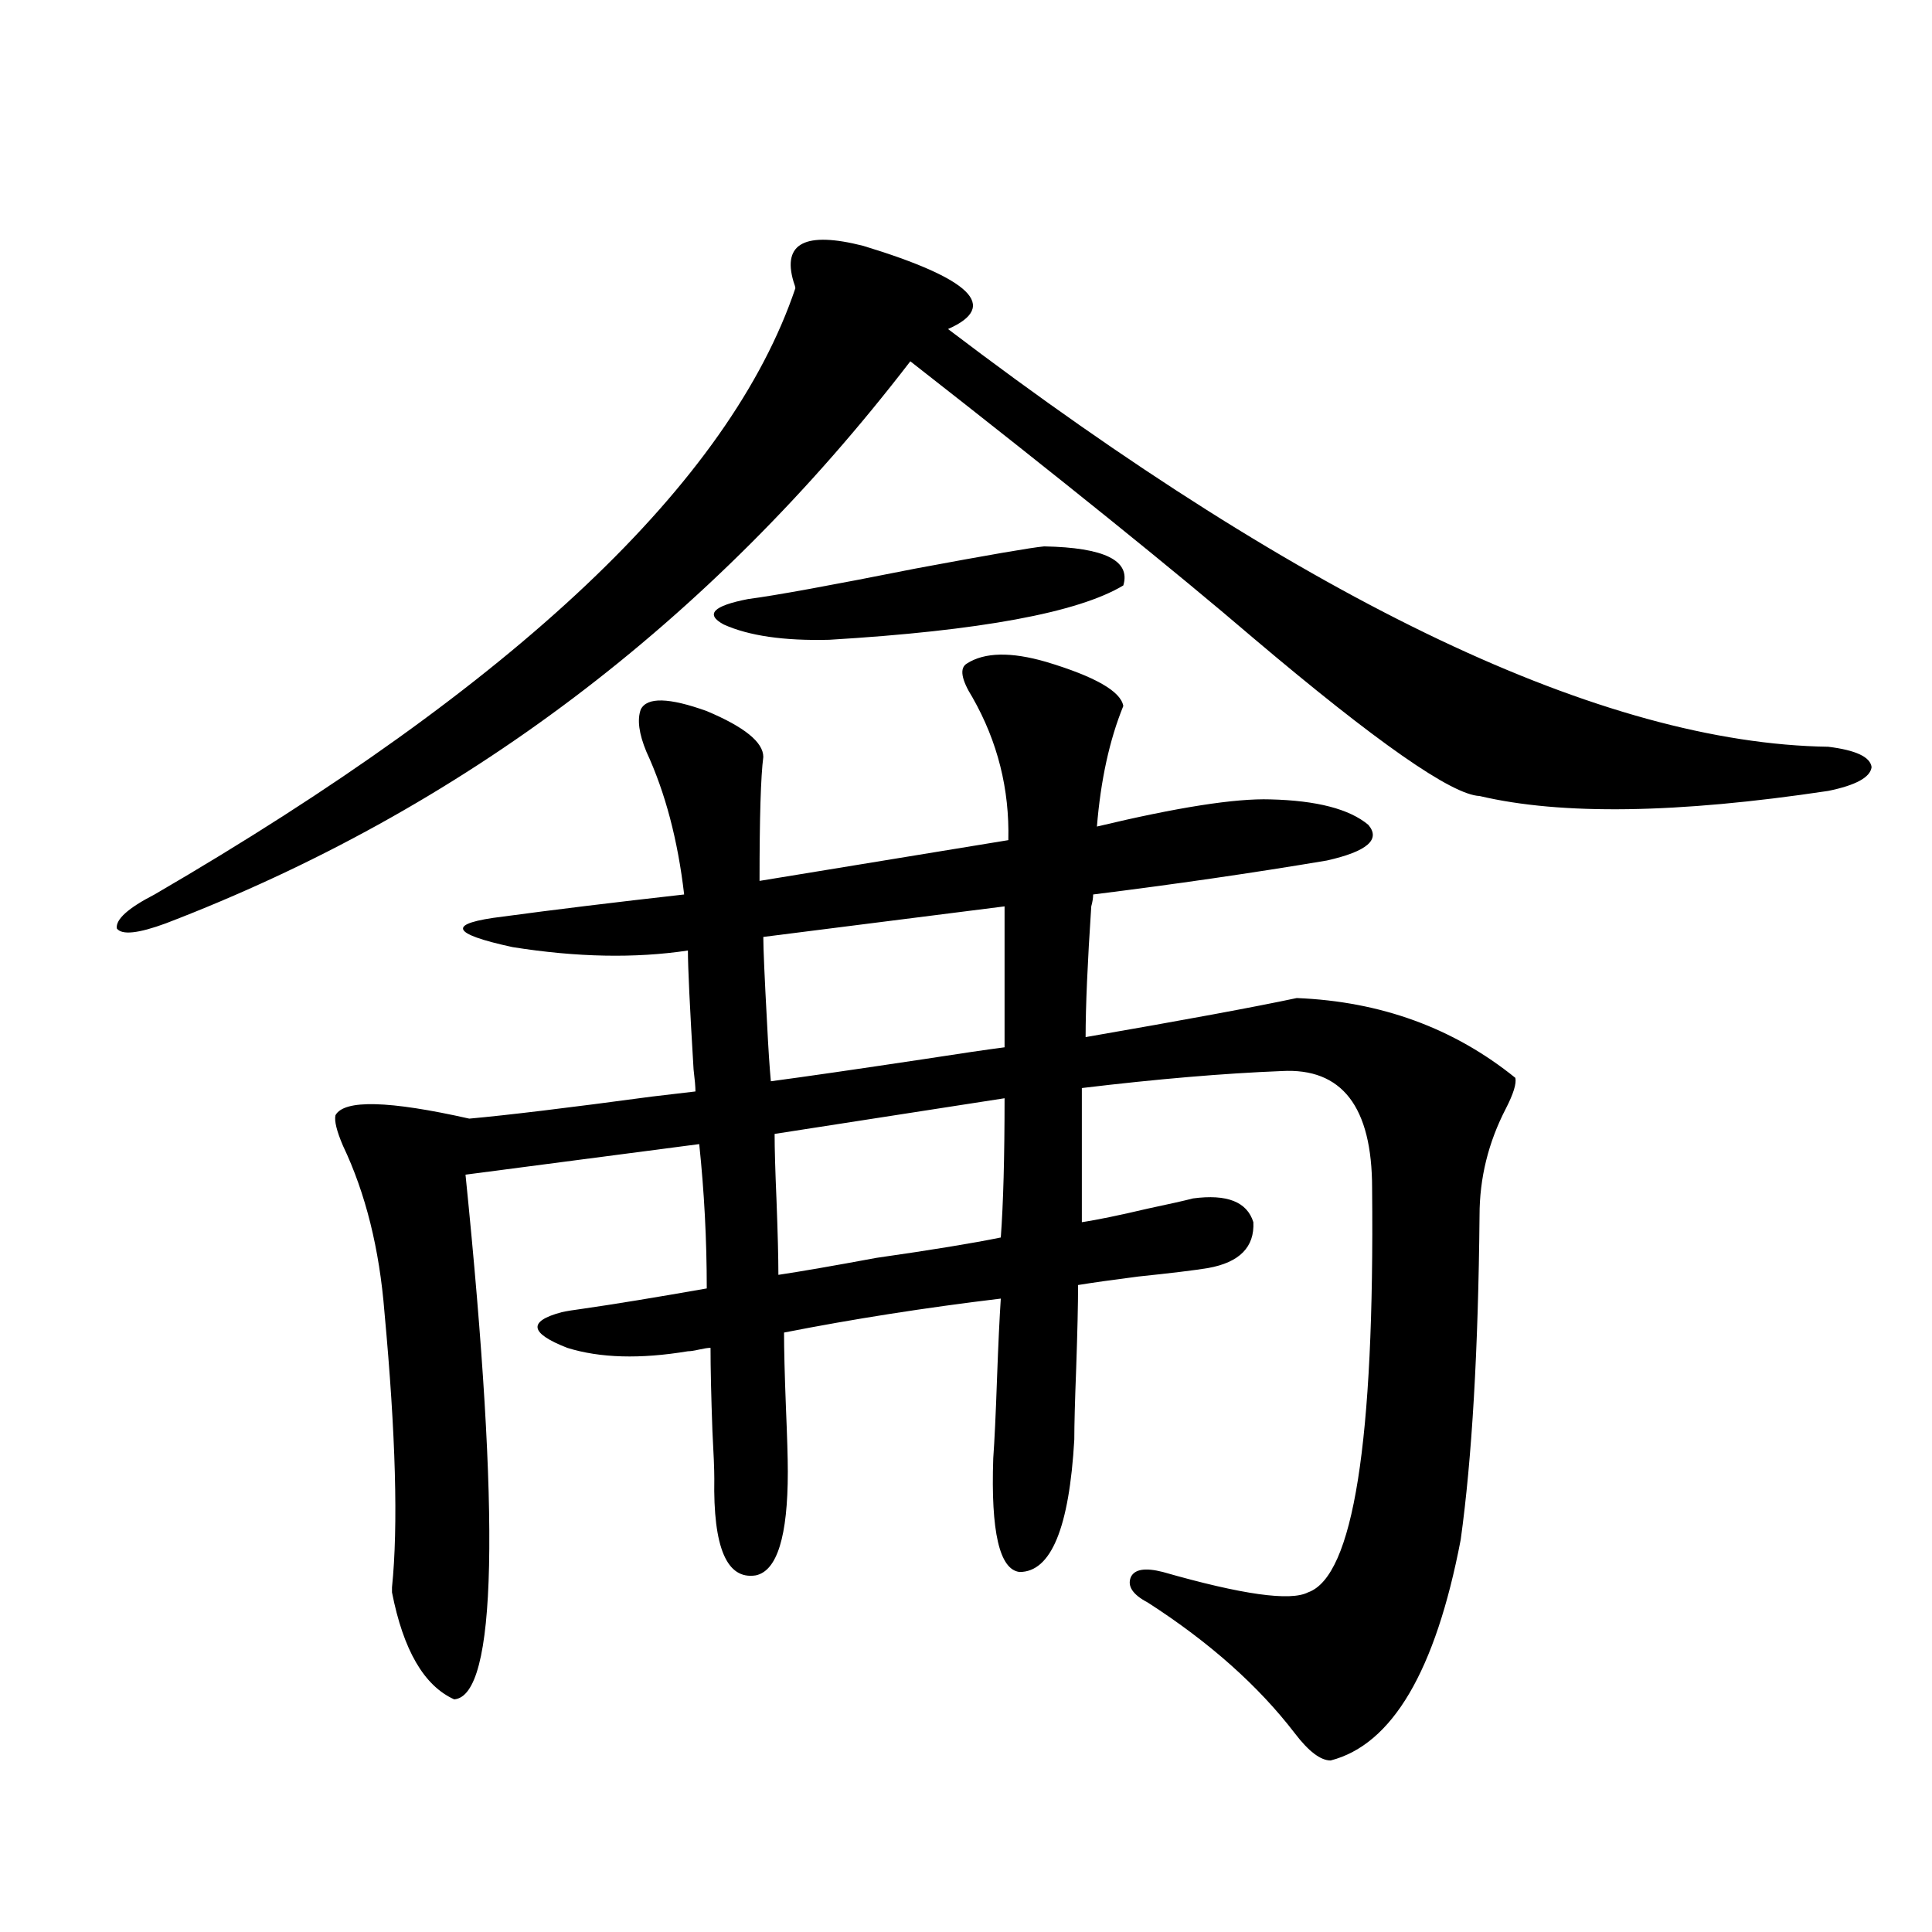 <?xml version="1.0" encoding="utf-8"?>
<!-- Generator: Adobe Illustrator 16.0.0, SVG Export Plug-In . SVG Version: 6.00 Build 0)  -->
<!DOCTYPE svg PUBLIC "-//W3C//DTD SVG 1.1//EN" "http://www.w3.org/Graphics/SVG/1.1/DTD/svg11.dtd">
<svg version="1.1" id="图层_1" xmlns="http://www.w3.org/2000/svg" xmlns:xlink="http://www.w3.org/1999/xlink" x="0px" y="0px"
	 width="1000px" height="1000px" viewBox="0 0 1000 1000" enable-background="new 0 0 1000 1000" xml:space="preserve">
<path d="M490.695,170.309C678.008,312.692,829.864,384.762,946.294,386.52c14.299,1.758,21.783,5.273,22.438,10.547
	c-0.655,5.273-8.14,9.38-22.438,12.305c-78.047,11.728-138.213,12.607-180.483,2.637c-14.313-0.577-53.337-27.823-117.07-81.738
	c-39.679-33.975-98.869-81.738-177.557-143.262C367.116,322.36,238.659,419.342,85.828,477.926
	c-14.314,5.273-22.774,6.152-25.365,2.637c-0.656-4.683,5.854-10.547,19.512-17.578C267.286,354,377.848,249.41,411.673,149.215
	c0-0.577-0.335-1.758-0.976-3.516c-5.854-19.913,6.174-26.065,36.097-18.457C502.723,144.244,517.356,158.595,490.695,170.309z
	 M356.064,699.41c-24.725,4.106-45.532,3.516-62.438-1.758c-19.512-7.608-20.487-13.76-2.927-18.457
	c2.592-0.577,6.174-1.167,10.731-1.758c16.25-2.334,37.713-5.85,64.389-10.547c0-25.186-1.311-50.098-3.902-74.707l-120.973,15.82
	c18.201,179.297,16.25,269.824-5.853,271.582c-15.609-7.031-26.341-25.488-32.194-55.371v-2.637
	c3.247-31.641,1.951-79.102-3.902-142.383c-2.607-32.808-9.756-61.523-21.463-86.133c-3.262-7.608-4.558-12.881-3.902-15.82
	c4.542-8.198,27.636-7.608,69.266,1.758c19.512-1.758,51.051-5.562,94.632-11.426c9.756-1.167,17.226-2.046,22.438-2.637
	c0-2.334-0.335-6.152-0.976-11.426c-1.951-32.217-2.927-52.734-2.927-61.523c-27.316,4.106-57.56,3.516-90.729-1.758
	c-32.529-7.031-34.145-12.305-4.878-15.82c26.006-3.516,57.225-7.32,93.656-11.426c-3.262-28.125-9.756-52.734-19.512-73.828
	c-3.902-9.366-4.878-16.699-2.927-21.973c3.247-6.441,14.634-6.152,34.146,0.879c19.512,8.212,29.268,16.123,29.268,23.73
	c-1.311,9.97-1.951,31.352-1.951,64.16l128.777-21.094c0.641-26.367-5.533-50.977-18.536-73.828
	c-5.854-9.366-6.829-15.23-2.927-17.578c9.101-5.85,22.759-6.152,40.975-0.879c25.365,7.622,38.688,15.244,39.999,22.852
	c-7.164,17.578-11.707,38.384-13.658,62.402c41.615-9.956,71.538-14.639,89.754-14.063c24.055,0.591,40.975,4.985,50.73,13.184
	c6.494,7.622-0.655,13.774-21.463,18.457c-38.383,6.455-78.702,12.305-120.973,17.578c0,1.758-0.335,3.818-0.976,6.152
	c-1.951,29.306-2.927,51.855-2.927,67.676c50.73-8.789,87.147-15.518,109.266-20.215c43.566,1.758,81.294,15.532,113.168,41.309
	c0.641,2.939-0.976,8.212-4.878,15.82c-9.115,17.578-13.658,36.035-13.658,55.371c-0.655,69.736-3.902,125.684-9.756,167.871
	c-13.018,67.964-35.456,106.045-67.315,114.258c-5.213,0-11.387-4.696-18.536-14.062c-18.871-24.609-44.236-47.173-76.096-67.676
	c-7.805-4.092-10.731-8.487-8.78-13.184c1.951-4.092,7.47-4.971,16.585-2.637c40.975,11.728,66.005,15.244,75.12,10.547
	c23.414-8.198,34.466-77.92,33.17-209.18c0-42.188-15.609-62.402-46.828-60.645c-29.923,1.181-64.389,4.106-103.412,8.789v69.434
	c7.805-1.167,19.177-3.516,34.146-7.031c11.052-2.334,18.856-4.092,23.414-5.273c17.561-2.334,27.957,1.758,31.219,12.305
	c0.641,12.895-7.164,20.805-23.414,23.73c-7.164,1.181-19.191,2.637-36.097,4.395c-13.658,1.758-24.069,3.227-31.219,4.395
	c0,9.97-0.335,24.321-0.976,43.066c-0.655,17.001-0.976,29.306-0.976,36.914c-2.606,45.703-12.042,68.555-28.292,68.555
	c-10.411-1.167-14.969-20.792-13.658-58.887c0.641-8.789,1.296-22.549,1.951-41.309c0.641-17.578,1.296-31.338,1.951-41.309
	c-39.023,4.697-76.431,10.547-112.192,17.578c0,8.789,0.32,21.684,0.976,38.672c0.641,15.244,0.976,26.367,0.976,33.398
	c0,33.398-5.533,51.279-16.585,53.613c-14.969,2.348-22.118-14.351-21.463-50.098c0-4.683-0.335-12.881-0.976-24.609
	c-0.655-18.155-0.976-32.52-0.976-43.066c-1.311,0-3.262,0.302-5.854,0.879C359.312,699.122,357.36,699.41,356.064,699.41z
	 M540.45,282.809c31.219,0.591,44.877,7.333,40.975,20.215c-23.414,14.063-74.145,23.442-152.191,28.125
	c-23.414,0.591-41.63-2.046-54.633-7.91c-9.756-5.273-5.533-9.668,12.683-13.184c13.658-1.758,42.591-7.031,86.827-15.82
	C511.823,287.203,533.941,283.399,540.45,282.809z M395.088,484.957c0,5.864,0.641,20.805,1.951,44.824
	c0.641,12.895,1.296,22.852,1.951,29.883c17.561-2.334,43.901-6.152,79.022-11.426c18.856-2.925,32.835-4.971,41.95-6.152v-72.949
	L395.088,484.957z M400.941,586.91c0,7.622,0.32,19.048,0.976,34.277c0.641,17.001,0.976,29.883,0.976,38.672
	c11.707-1.758,28.612-4.683,50.73-8.789c28.612-4.092,50.075-7.608,64.389-10.547c1.296-17.578,1.951-41.597,1.951-72.07
	L400.941,586.91z"/>
</svg>
